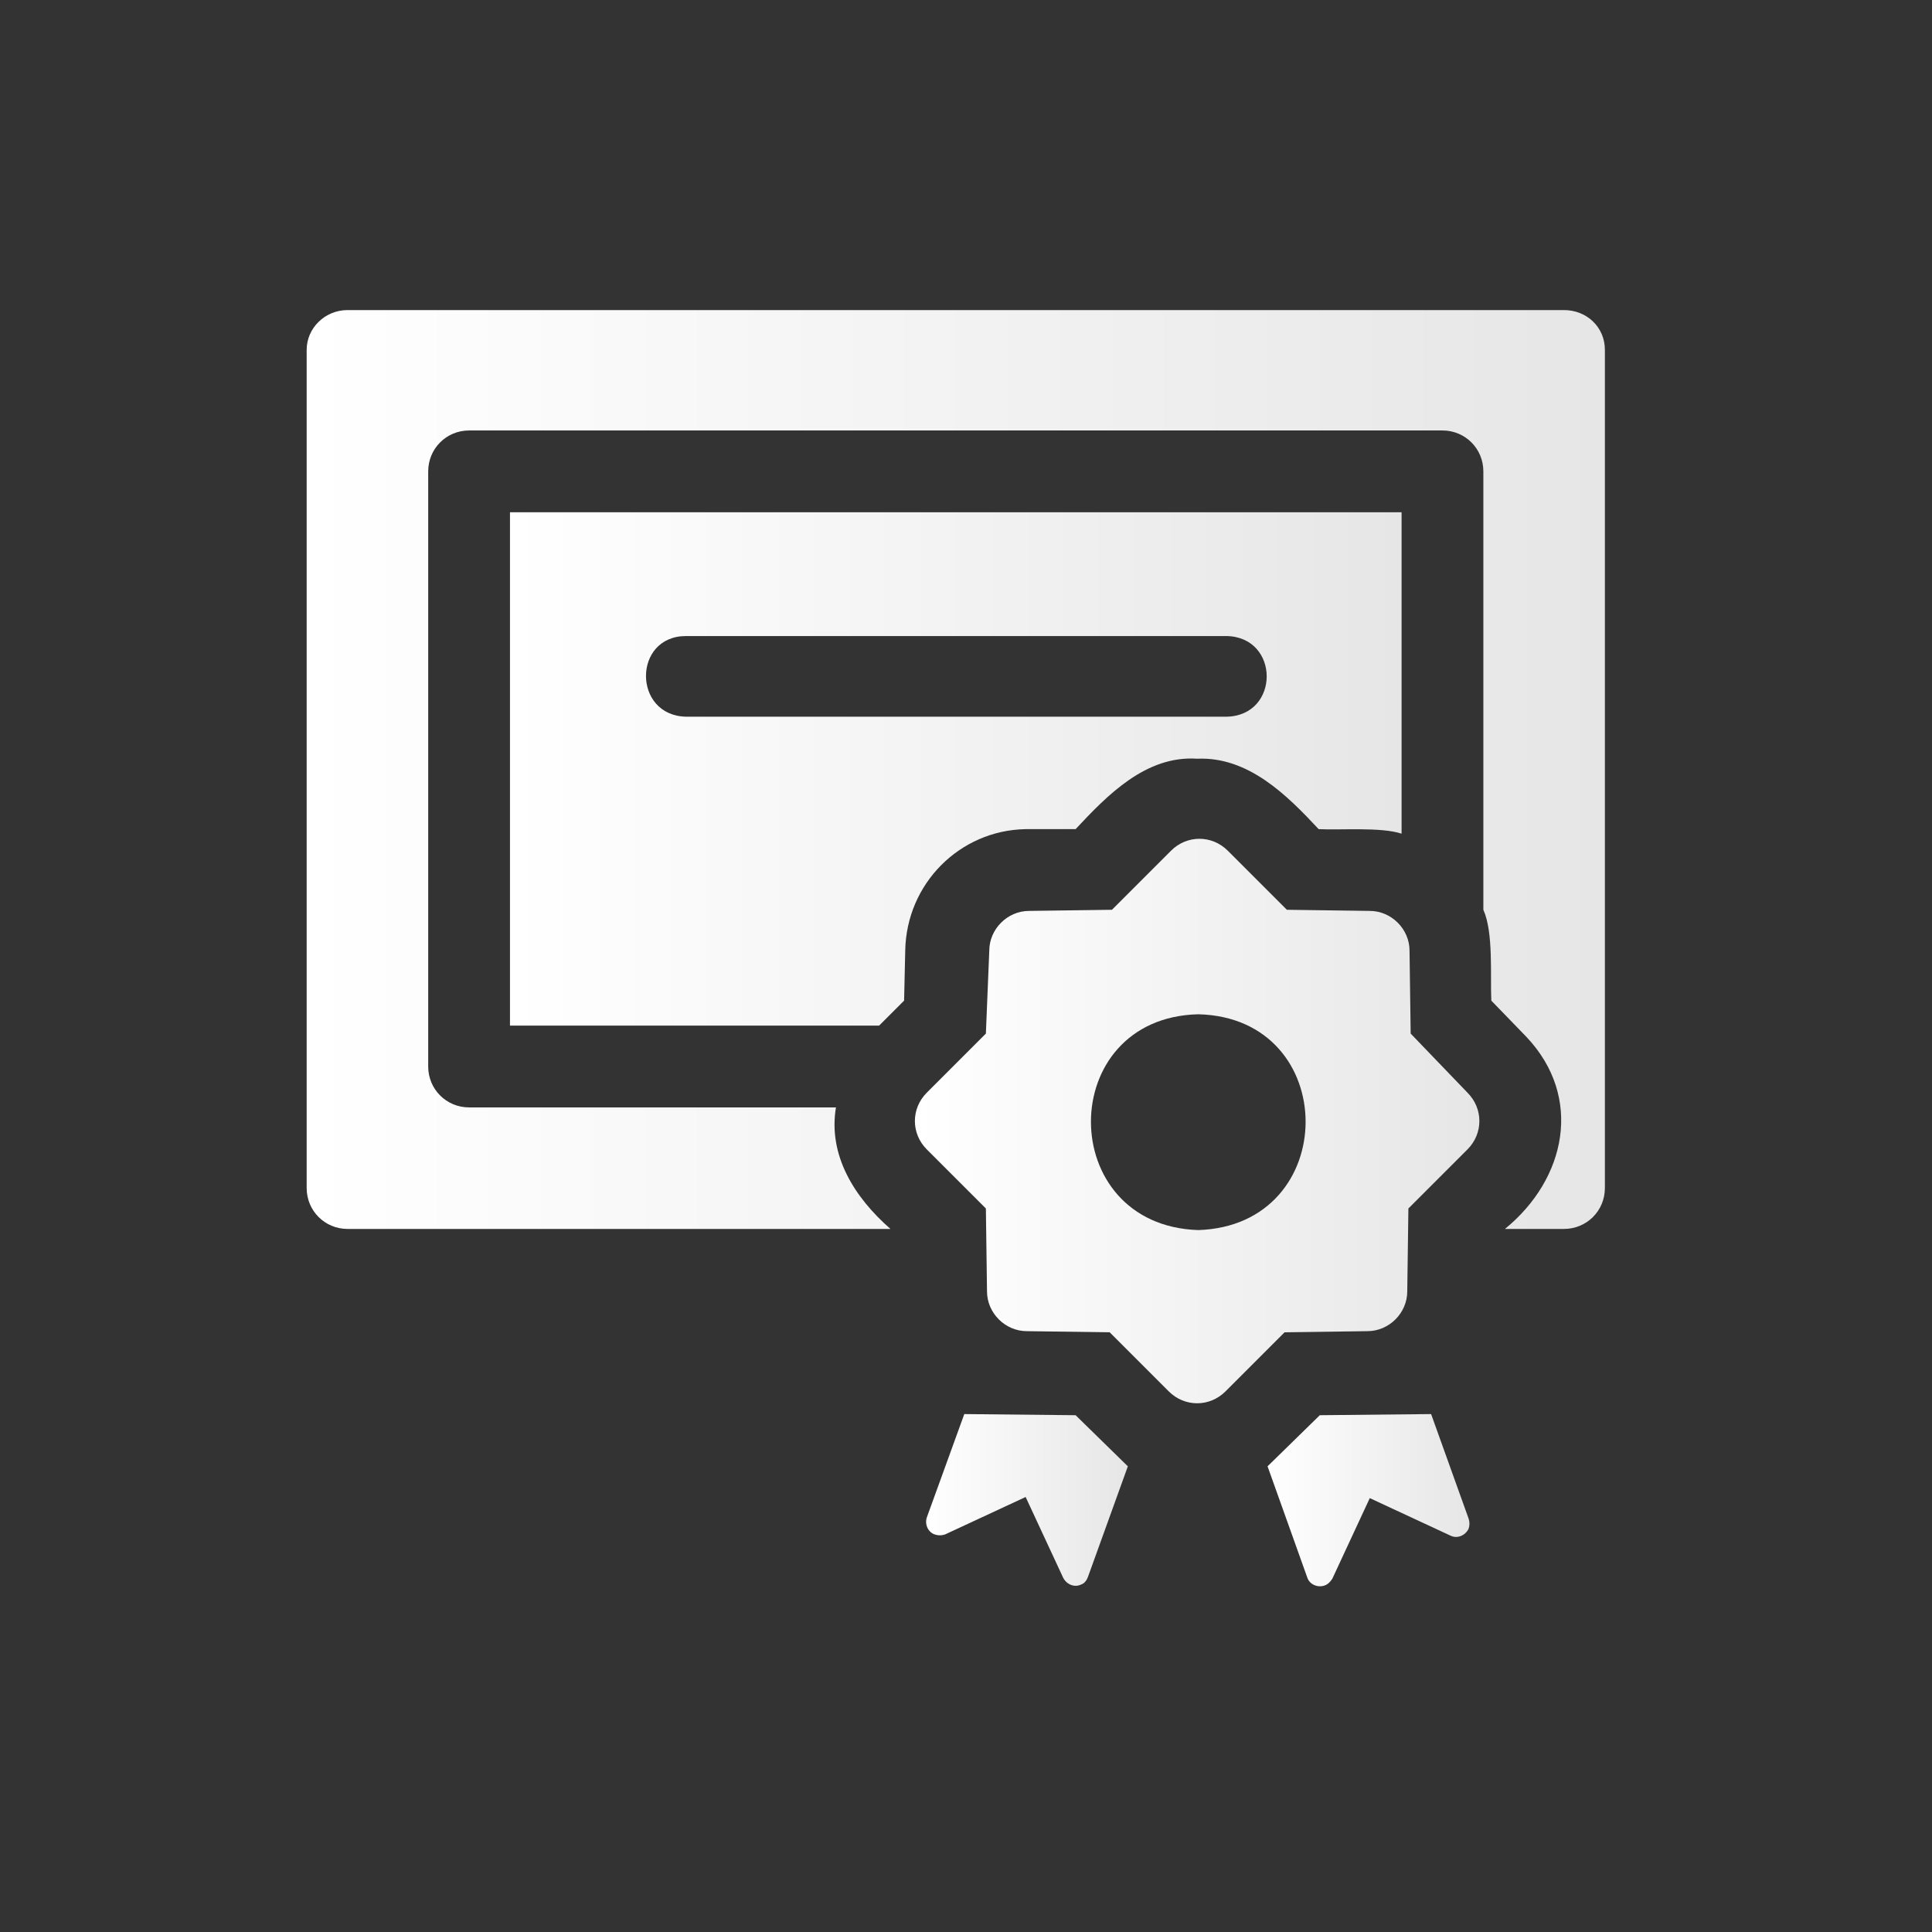 <?xml version="1.0" encoding="utf-8"?>
<!-- Generator: Adobe Illustrator 24.0.1, SVG Export Plug-In . SVG Version: 6.00 Build 0)  -->
<svg version="1.1" id="Layer_1" xmlns="http://www.w3.org/2000/svg" xmlns:xlink="http://www.w3.org/1999/xlink" x="0px" y="0px"
	 viewBox="0 0 170.1 170.1" style="enable-background:new 0 0 170.1 170.1;" xml:space="preserve">
<rect x="0" y="0" width="170.1" height="170.1" fill="#333333" stroke="none"/>
<style type="text/css">
	.st0{display:none;}
	.st1{display:inline;fill:none;stroke:#009640;stroke-width:0.1;}
	.st2{display:none;fill:url(#SVGID_1_);}
	.st3{fill:url(#SVGID_2_);}
	.st4{fill:url(#SVGID_3_);}
	.st5{fill:url(#SVGID_4_);}
	.st6{fill:url(#SVGID_5_);}
	.st7{fill:url(#SVGID_6_);}
</style>
<g id="Layer_1_1_">
	<g class="st0">
		<line class="st1" x1="-953.5" y1="-228.6" x2="-953.5" y2="813.3"/>
		<line class="st1" x1="-1520.4" y1="-228.6" x2="-1520.4" y2="813.3"/>
		<line class="st1" x1="-1634.6" y1="699.1" x2="-839.3" y2="699.1"/>
		<line class="st1" x1="-1634.6" y1="-114.4" x2="-839.3" y2="-114.4"/>
	</g>
</g>
<g id="Layer_9" class="st0">
</g>
<g id="Layer_11">
	<linearGradient id="SVGID_1_" gradientUnits="userSpaceOnUse" x1="29.52" y1="84.045" x2="141.44" y2="84.045">
		<stop  offset="0" style="stop-color:#FFFFFF"/>
		<stop  offset="1" style="stop-color:#E6E6E6"/>
	</linearGradient>
	<path class="st2" d="M88.6,32.1l-56.7,71.8h10l19-26.2l3.7,2.7l-17.1,23.5h6.9l7.1-7.6l-0.4,7.6h29.3l49.1-71.8h-12.7L89.1,87.3
		l-3.7-2.6l35.9-52.6h-8.8l-12,16.7l-3.7-2.7l10.1-14C106.9,32.1,88.6,32.1,88.6,32.1z M141.4,37.1l-47.7,69.7v7.7l17.3-25.3
		l3.7,2.6l-21,30.7v8.1l47.7-73.3v-2.9l-5.5,1.5l5.5-8.4V37.1z M29.5,108.4V136h6l2.6-9.6l2.8,9.6h9.4c-0.5-1.4-0.8-3-0.8-4.6
		c0-4.7,2.6-8.8,6.5-11.6c3.9-2.8,9.1-4.5,14.8-4.5s10.9,1.7,14.8,4.5c1.4,1,2.7,2.2,3.7,3.6v-15L29.5,108.4L29.5,108.4z
		 M70.8,119.9c-4.8,0-9.1,1.4-12.1,3.6c-3,2.2-4.6,5-4.6,8c0,1.6,0.5,3.1,1.4,4.6h4.1c-0.8-1.2-1.3-2.5-1.3-4c0-2.8,1.8-5.1,4.1-6.6
		c2.3-1.5,5.3-2.3,8.6-2.3s6.3,0.8,8.6,2.3c2.4,1.5,4.1,3.8,4.1,6.6c0,1.5-0.5,2.9-1.3,4h3.8c0.9-1.4,1.4-3,1.4-4.6
		c0-3-1.6-5.8-4.6-7.9C79.9,121.3,75.6,119.9,70.8,119.9L70.8,119.9z M70.9,127.6c-2.5,0-4.8,0.7-6.2,1.6c-1.5,0.9-2,1.9-2,2.8
		c0,0.9,0.6,1.9,2,2.8c0.8,0.5,1.9,1,3.1,1.3H74c1.2-0.3,2.3-0.7,3.1-1.3c1.5-0.9,2-1.9,2-2.8c0-0.9-0.6-1.9-2-2.8
		S73.4,127.6,70.9,127.6z"/>
	<g>
		<linearGradient id="SVGID_2_" gradientUnits="userSpaceOnUse" x1="44.92" y1="67.71" x2="123.47" y2="67.71">
			<stop  offset="0" style="stop-color:#FFFFFF"/>
			<stop  offset="1" style="stop-color:#E6E6E6"/>
		</linearGradient>
		<path class="st3" d="M90.3,73l4.4,0c2.8-3,6.2-6.5,10.7-6.2c4.5-0.2,7.9,3.2,10.7,6.2c1.9,0.1,5.5-0.2,7.3,0.4V45.1H44.9v45.2
			h32.5l2.2-2.2l0.1-4.4C79.8,77.8,84.5,73.1,90.3,73z M60.4,63.1c-4.7-0.1-4.7-7.1,0-7.1H108c4.7,0.1,4.7,7,0,7.1H60.4z"/>
		<linearGradient id="SVGID_3_" gradientUnits="userSpaceOnUse" x1="27.08" y1="67.71" x2="141.31" y2="67.71">
			<stop  offset="0" style="stop-color:#FFFFFF"/>
			<stop  offset="1" style="stop-color:#E6E6E6"/>
		</linearGradient>
		<path class="st4" d="M137.7,27.3H30.6c-2,0-3.6,1.6-3.6,3.5v73.8c0,2,1.6,3.6,3.6,3.6h47.8c-3.2-2.8-5.5-6.5-4.8-10.7H41.3
			c-2,0-3.6-1.6-3.6-3.6V41.5c0-2,1.6-3.6,3.6-3.6h0H127c2,0,3.6,1.6,3.6,3.6v38.6c0.9,2,0.6,5.8,0.7,8l3.1,3.2
			c5,5.3,3.5,12.5-1.9,16.9h5.2c2,0,3.6-1.6,3.6-3.6V30.8C141.3,28.8,139.7,27.3,137.7,27.3z"/>
		<linearGradient id="SVGID_4_" gradientUnits="userSpaceOnUse" x1="111.61" y1="132.037" x2="129.401" y2="132.037">
			<stop  offset="0" style="stop-color:#FFFFFF"/>
			<stop  offset="1" style="stop-color:#E6E6E6"/>
		</linearGradient>
		<path class="st5" d="M126,124.5l-9.8,0.1l-4.6,4.5l3.5,9.8c0.2,0.6,0.9,0.9,1.5,0.7c0.3-0.1,0.5-0.3,0.7-0.6l3.3-7.1l7.1,3.3
			c0.6,0.3,1.3,0,1.6-0.6c0.1-0.3,0.1-0.6,0-0.9L126,124.5z"/>
		<linearGradient id="SVGID_5_" gradientUnits="userSpaceOnUse" x1="81.559" y1="132.037" x2="99.35" y2="132.037">
			<stop  offset="0" style="stop-color:#FFFFFF"/>
			<stop  offset="1" style="stop-color:#E6E6E6"/>
		</linearGradient>
		<path class="st6" d="M84.9,124.5l-3.3,9.1c-0.2,0.6,0.1,1.3,0.7,1.5c0.3,0.1,0.6,0.1,0.9,0l7.1-3.3l3.3,7.1c0.3,0.6,1,0.9,1.6,0.6
			c0.3-0.1,0.5-0.4,0.6-0.7l3.5-9.7l-4.6-4.5L84.9,124.5z"/>
		<linearGradient id="SVGID_6_" gradientUnits="userSpaceOnUse" x1="80.612" y1="98.77" x2="130.347" y2="98.77">
			<stop  offset="0" style="stop-color:#FFFFFF"/>
			<stop  offset="1" style="stop-color:#E6E6E6"/>
		</linearGradient>
		<path class="st7" d="M124.2,91l-0.1-7.3c0-1.9-1.6-3.5-3.5-3.5l-7.3-0.1l-5.2-5.2c-1.4-1.4-3.6-1.4-5,0l-5.2,5.2l-7.3,0.1
			c-1.9,0-3.5,1.6-3.5,3.5L86.8,91l-5.2,5.2c-1.4,1.4-1.4,3.6,0,5l5.2,5.2l0.1,7.3c0,1.9,1.6,3.5,3.5,3.5l7.3,0.1l5.2,5.2
			c1.4,1.4,3.6,1.4,5,0l5.2-5.2l7.3-0.1c1.9,0,3.5-1.6,3.5-3.5l0.1-7.3l5.2-5.2c1.4-1.4,1.4-3.6,0-5L124.2,91z M105.5,108.3
			c-12.6-0.4-12.6-18.7,0-19C118.1,89.6,118.1,107.9,105.5,108.3L105.5,108.3z"/>
	</g>
</g>
</svg>

